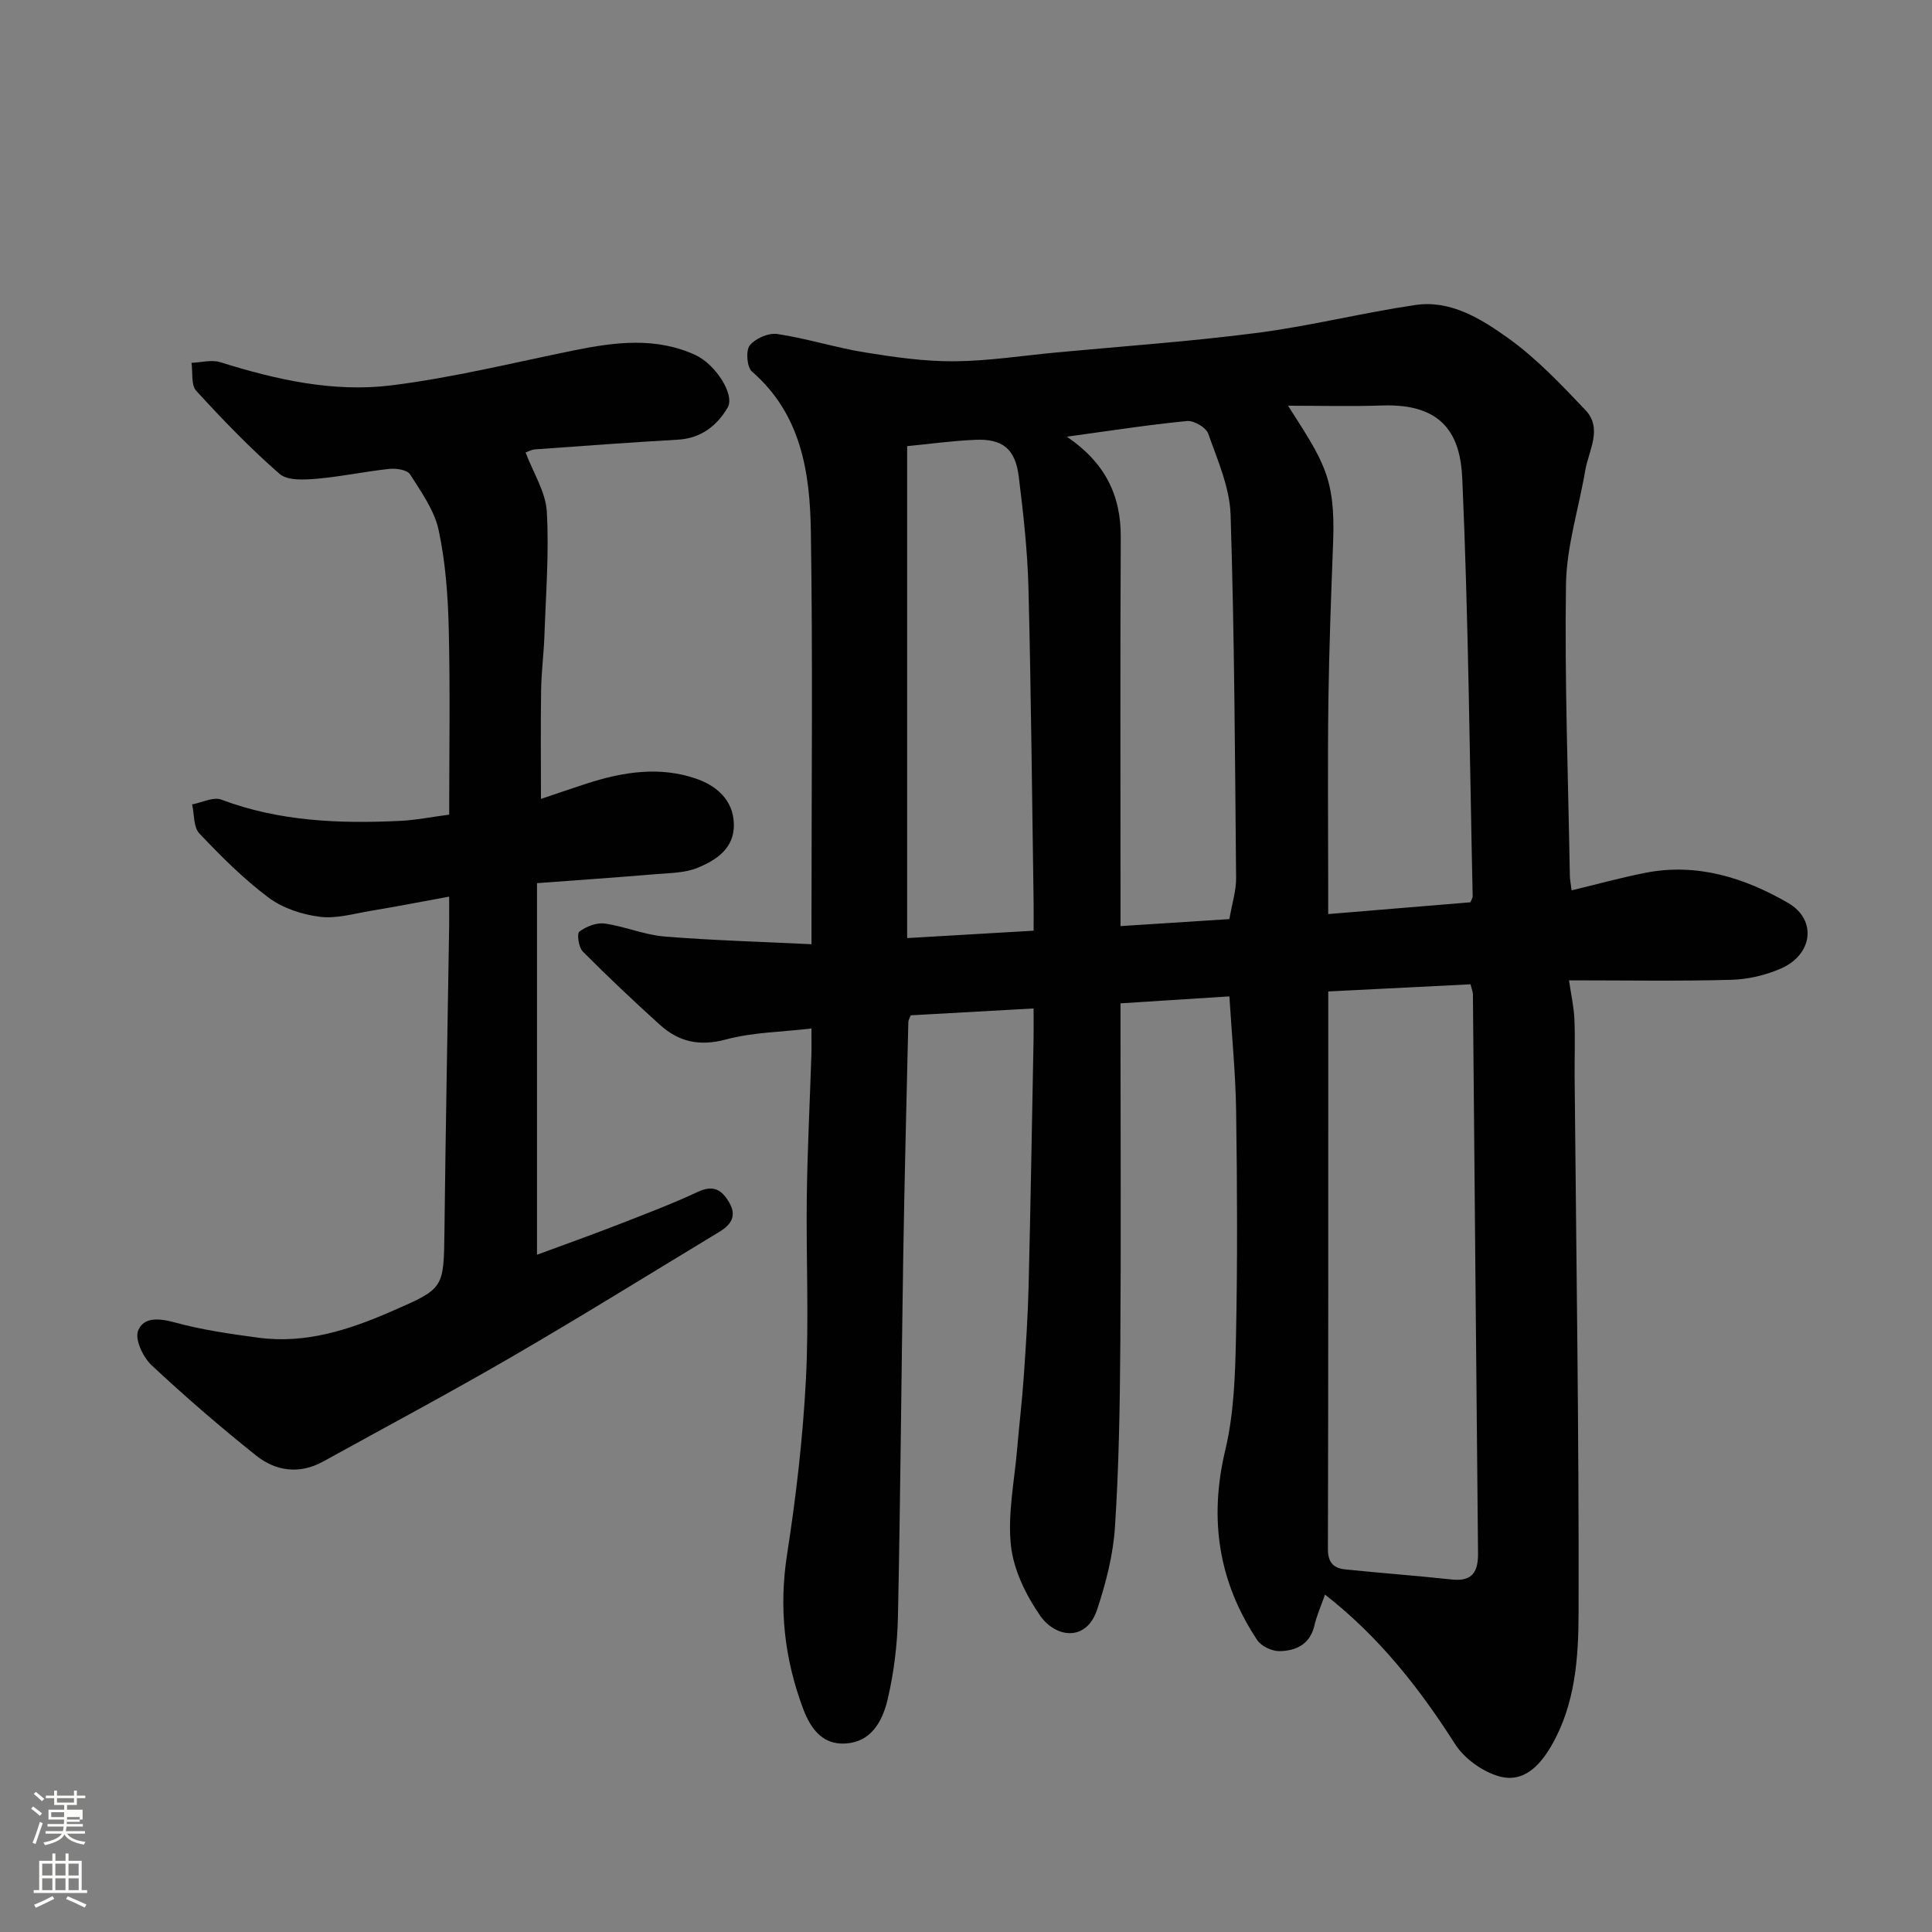 <svg enable-background="new 0 0 400 400" viewBox="0 0 400 400" xmlns="http://www.w3.org/2000/svg"><rect x="0" y="0" width="400" height="400" fill="#808080" stroke="none"/><path d="m6.44 374.46.42-.45c.65.47 1.27.95 1.85 1.44l-.45.49c-.65-.56-1.25-1.06-1.82-1.48m.93 7.33-.63-.26c.55-1.36 1.05-2.8 1.52-4.33.19.1.38.19.59.27-.46 1.29-.95 2.73-1.48 4.32m-.38-10.38.44-.42c.43.34 1.01.82 1.74 1.44l-.49.49c-.53-.51-1.09-1.01-1.69-1.51m2.5.35h1.72v-1.04h.59v1.04h3.52v-1.04h.59v1.04h1.75v.53h-1.75v1.42h-2.03v.97h3.22v2.03h-3.24c0 .35-.01.66-.03.93h3.32v.53h-3.37c-.03.27-.08.58-.15.94h3.96v.53h-3.71c.67.92 1.93 1.48 3.79 1.68-.13.24-.23.44-.29.59-2.13-.38-3.48-1.08-4.04-2.12-.43.97-1.77 1.72-4.03 2.23-.09-.19-.2-.37-.33-.55 2.1-.42 3.37-1.03 3.81-1.83h-3.36v-.53h3.58c.08-.29.13-.61.16-.94h-3.33v-.53h3.39c.02-.27.04-.58.04-.93h-3.23v-2.03h3.25v-.97h-2.07v-1.42h-1.73zm1.12 3.44v1h2.65c.01-.3.02-.44.01-.4v-.25-.35zm1.19-2h3.52v-.91h-3.52zm4.71 3h-2.63v.59c0 .15-.01.28-.01.4h2.64v-1.99z" fill="#fbfcfa"/><path d="m13.56 383.74h.63v1.52h2.72v6.07h1.13v.6h-11.06v-.6h1.13v-6.07h2.73v-1.52h.63v1.52h2.1v-1.52zm-2.69 8.83.38.56c-1.24.63-2.53 1.25-3.85 1.85-.1-.21-.21-.42-.34-.63 1.36-.55 2.63-1.15 3.81-1.78m-2.13-4.27h2.1v-2.45h-2.1zm0 3.04h2.1v-2.46h-2.1zm2.72-3.04h2.1v-2.45h-2.1zm0 3.04h2.1v-2.46h-2.1zm6.07 3.6c-1.41-.71-2.7-1.3-3.86-1.78l.35-.56c1.45.62 2.75 1.19 3.88 1.72zm-1.25-9.09h-2.1v2.45h2.1zm-2.09 5.49h2.1v-2.46h-2.1z" fill="#fbfcfa"/><g fill="#010101"><path d="m274.33 330.14c-.8 2.3-1.71 4.31-2.2 6.42-.91 3.91-3.83 5.23-7.21 5.29-1.56.03-3.77-1.01-4.62-2.28-8.04-12.08-10.02-25.07-6.62-39.34 1.81-7.6 2.06-15.67 2.22-23.54.32-15.49.25-31 .03-46.49-.11-7.91-.9-15.81-1.4-23.91-7.38.47-14.8.94-22.54 1.44v6.67c0 21.33.12 42.66-.04 63.99-.09 12.6-.29 25.22-1.11 37.79-.37 5.75-1.87 11.56-3.69 17.06-2.26 6.81-8.65 5.79-11.78 1.29-2.96-4.26-5.53-9.51-6.07-14.56-.7-6.58.74-13.39 1.3-20.1.42-4.92 1.01-9.82 1.35-14.74.44-6.26.85-12.53 1.01-18.8.42-17.1.7-34.2 1.03-51.3.03-1.8 0-3.61 0-6.24-8.71.49-17.03.95-25.43 1.42-.19.51-.49.95-.5 1.4-.37 16.1-.79 32.2-1.05 48.3-.4 24.93-.58 49.87-1.1 74.79-.12 5.7-.81 11.49-2.11 17.04-.95 4.06-2.98 8.42-7.87 9.14-5.25.77-7.96-2.56-9.69-7.2-3.85-10.35-5-20.79-3.29-31.82 1.86-11.97 3.27-24.07 3.9-36.16.66-12.63.02-25.32.19-37.99.13-9.77.63-19.53.95-29.3.05-1.64.01-3.28.01-5.47-6.23.73-12.18.78-17.74 2.28-5.44 1.46-9.74.48-13.64-3.05-5.45-4.93-10.81-9.98-15.98-15.19-.85-.85-1.23-3.7-.69-4.1 1.42-1.05 3.55-1.91 5.23-1.67 4.17.58 8.2 2.34 12.37 2.68 9.88.81 19.8 1.08 30.46 1.6 0-2.48 0-4.23 0-5.99 0-26.5.28-53-.13-79.49-.19-12.21-2-24.24-12.2-33.09-1.04-.91-1.31-4.34-.45-5.41 1.16-1.44 3.89-2.63 5.71-2.36 6.09.92 12.04 2.82 18.12 3.81 6.11.99 12.32 1.88 18.48 1.84 7.04-.05 14.07-1.16 21.11-1.82 13.9-1.31 27.85-2.27 41.69-4.07 10.97-1.42 21.77-4.16 32.73-5.77 7.26-1.06 13.53 2.85 19.02 6.75 5.94 4.22 11.08 9.67 16.14 14.99 3.65 3.84.69 8.34-.02 12.52-1.34 7.87-3.87 15.71-3.99 23.58-.3 20.09.46 40.19.8 60.29.01.81.18 1.61.36 3.07 5.28-1.27 10.26-2.65 15.31-3.64 10.67-2.09 20.53 1.04 29.51 6.24 6.04 3.5 5.09 10.67-1.4 13.55-3.2 1.41-6.88 2.28-10.37 2.37-10.96.3-21.93.11-33.58.11.43 2.99 1 5.49 1.11 8.01.18 3.99.02 8 .05 12 .33 36.93.91 73.86.82 110.79-.02 9.35-.64 19-5.59 27.59-2.5 4.34-5.93 7.88-11.01 6.37-3.41-1.01-7.11-3.69-9.01-6.69-7.37-11.56-15.7-22.16-26.89-30.9zm.67-124.87c0 38.86.03 77.16-.07 115.46-.01 2.83 1.24 3.96 3.61 4.2 7.35.76 14.73 1.3 22.07 2.09 4.28.46 5.44-1.66 5.4-5.47-.38-38.58-.71-77.15-1.06-115.73 0-.46-.22-.92-.5-2.03-9.63.49-19.29.98-29.45 1.48zm-8.32-121.27c7.24 11.39 9.84 14.74 9.33 28.22-.41 10.92-.83 21.85-.98 32.78-.17 12.99-.04 25.98-.04 38.97v5.28c10.34-.86 19.96-1.65 29.44-2.44.25-.61.47-.91.47-1.21-.63-28.84-.88-57.7-2.15-86.52-.39-8.81-3.77-15.53-16.45-15.13-6.53.22-13.07.05-19.62.05zm-52.68 108.69c0-2.08.02-3.89 0-5.69-.33-21.76-.52-43.53-1.07-65.29-.2-7.7-1.06-15.41-2.01-23.06-.71-5.72-3.35-7.84-9-7.59-4.88.21-9.74.89-14.1 1.31v101.85c9.03-.53 17.24-1.01 26.18-1.53zm6.88-102.28c7.92 5.38 11.21 12.12 11.16 20.84-.13 24.97-.05 49.94-.05 74.91v5.58c7.87-.51 15.28-.98 22.54-1.45.58-3.37 1.42-5.94 1.39-8.5-.23-25.07-.34-50.15-1.14-75.21-.18-5.66-2.7-11.32-4.63-16.8-.45-1.28-2.97-2.75-4.39-2.61-8.05.78-16.07 2.04-24.88 3.24z"/><path d="m93 168.66c0-12.81.22-25.6-.09-38.38-.16-6.86-.66-13.83-2.09-20.51-.88-4.11-3.6-7.9-5.92-11.56-.59-.93-2.86-1.28-4.28-1.13-5.04.53-10.02 1.61-15.06 2.04-2.57.22-6.04.42-7.68-1.01-6.11-5.33-11.77-11.2-17.25-17.2-1.11-1.21-.69-3.82-.98-5.79 2-.07 4.17-.7 5.97-.13 11.54 3.62 23.37 6.28 35.37 4.8 12.74-1.58 25.29-4.7 37.9-7.26 8.45-1.71 16.88-2.79 25.06.96 4.18 1.92 8.26 8.22 6.7 10.89-2.17 3.73-5.51 6.38-10.3 6.65-9.87.56-19.72 1.3-29.58 2.01-.75.05-1.48.48-1.95.64 1.59 4.22 4.15 8.16 4.39 12.24.49 8.49-.2 17.06-.49 25.59-.13 3.78-.63 7.56-.69 11.34-.11 7.41-.03 14.82-.03 22.56 2.73-.92 6.13-2.1 9.56-3.21 7.48-2.41 15.13-3.6 22.69-.94 4.1 1.44 7.56 4.38 7.69 9.32.14 5.02-3.6 7.49-7.51 9.09-2.63 1.08-5.75 1.07-8.68 1.32-8.14.68-16.29 1.24-24.57 1.86v76.93c5.67-2.1 11.18-4.05 16.62-6.17 5.61-2.18 11.26-4.32 16.71-6.86 3.21-1.49 4.95-.41 6.48 2.24 1.62 2.8.31 4.61-2.01 6.02-14.36 8.69-28.64 17.55-43.15 25.98-12.83 7.44-25.94 14.44-38.94 21.61-4.88 2.69-9.78 2.01-13.87-1.25-7.45-5.95-14.69-12.19-21.65-18.71-1.75-1.64-3.47-5.28-2.79-7.09 1.12-2.95 4.39-2.63 7.66-1.74 5.63 1.54 11.47 2.37 17.27 3.15 9.78 1.3 18.77-1.62 27.6-5.48 10.84-4.73 10.77-4.62 10.91-16.74.24-20.93.64-41.85.97-62.78.03-1.81 0-3.62 0-6.32-5.71 1.04-10.9 2.06-16.12 2.92-3.55.59-7.23 1.69-10.68 1.25-3.68-.47-7.68-1.79-10.6-3.98-5.19-3.89-9.85-8.56-14.32-13.28-1.23-1.3-1.03-3.97-1.49-6.01 2.03-.37 4.38-1.61 6.03-.99 12 4.52 24.42 5 36.97 4.41 3.26-.15 6.48-.81 10.22-1.3z"/></g></svg>